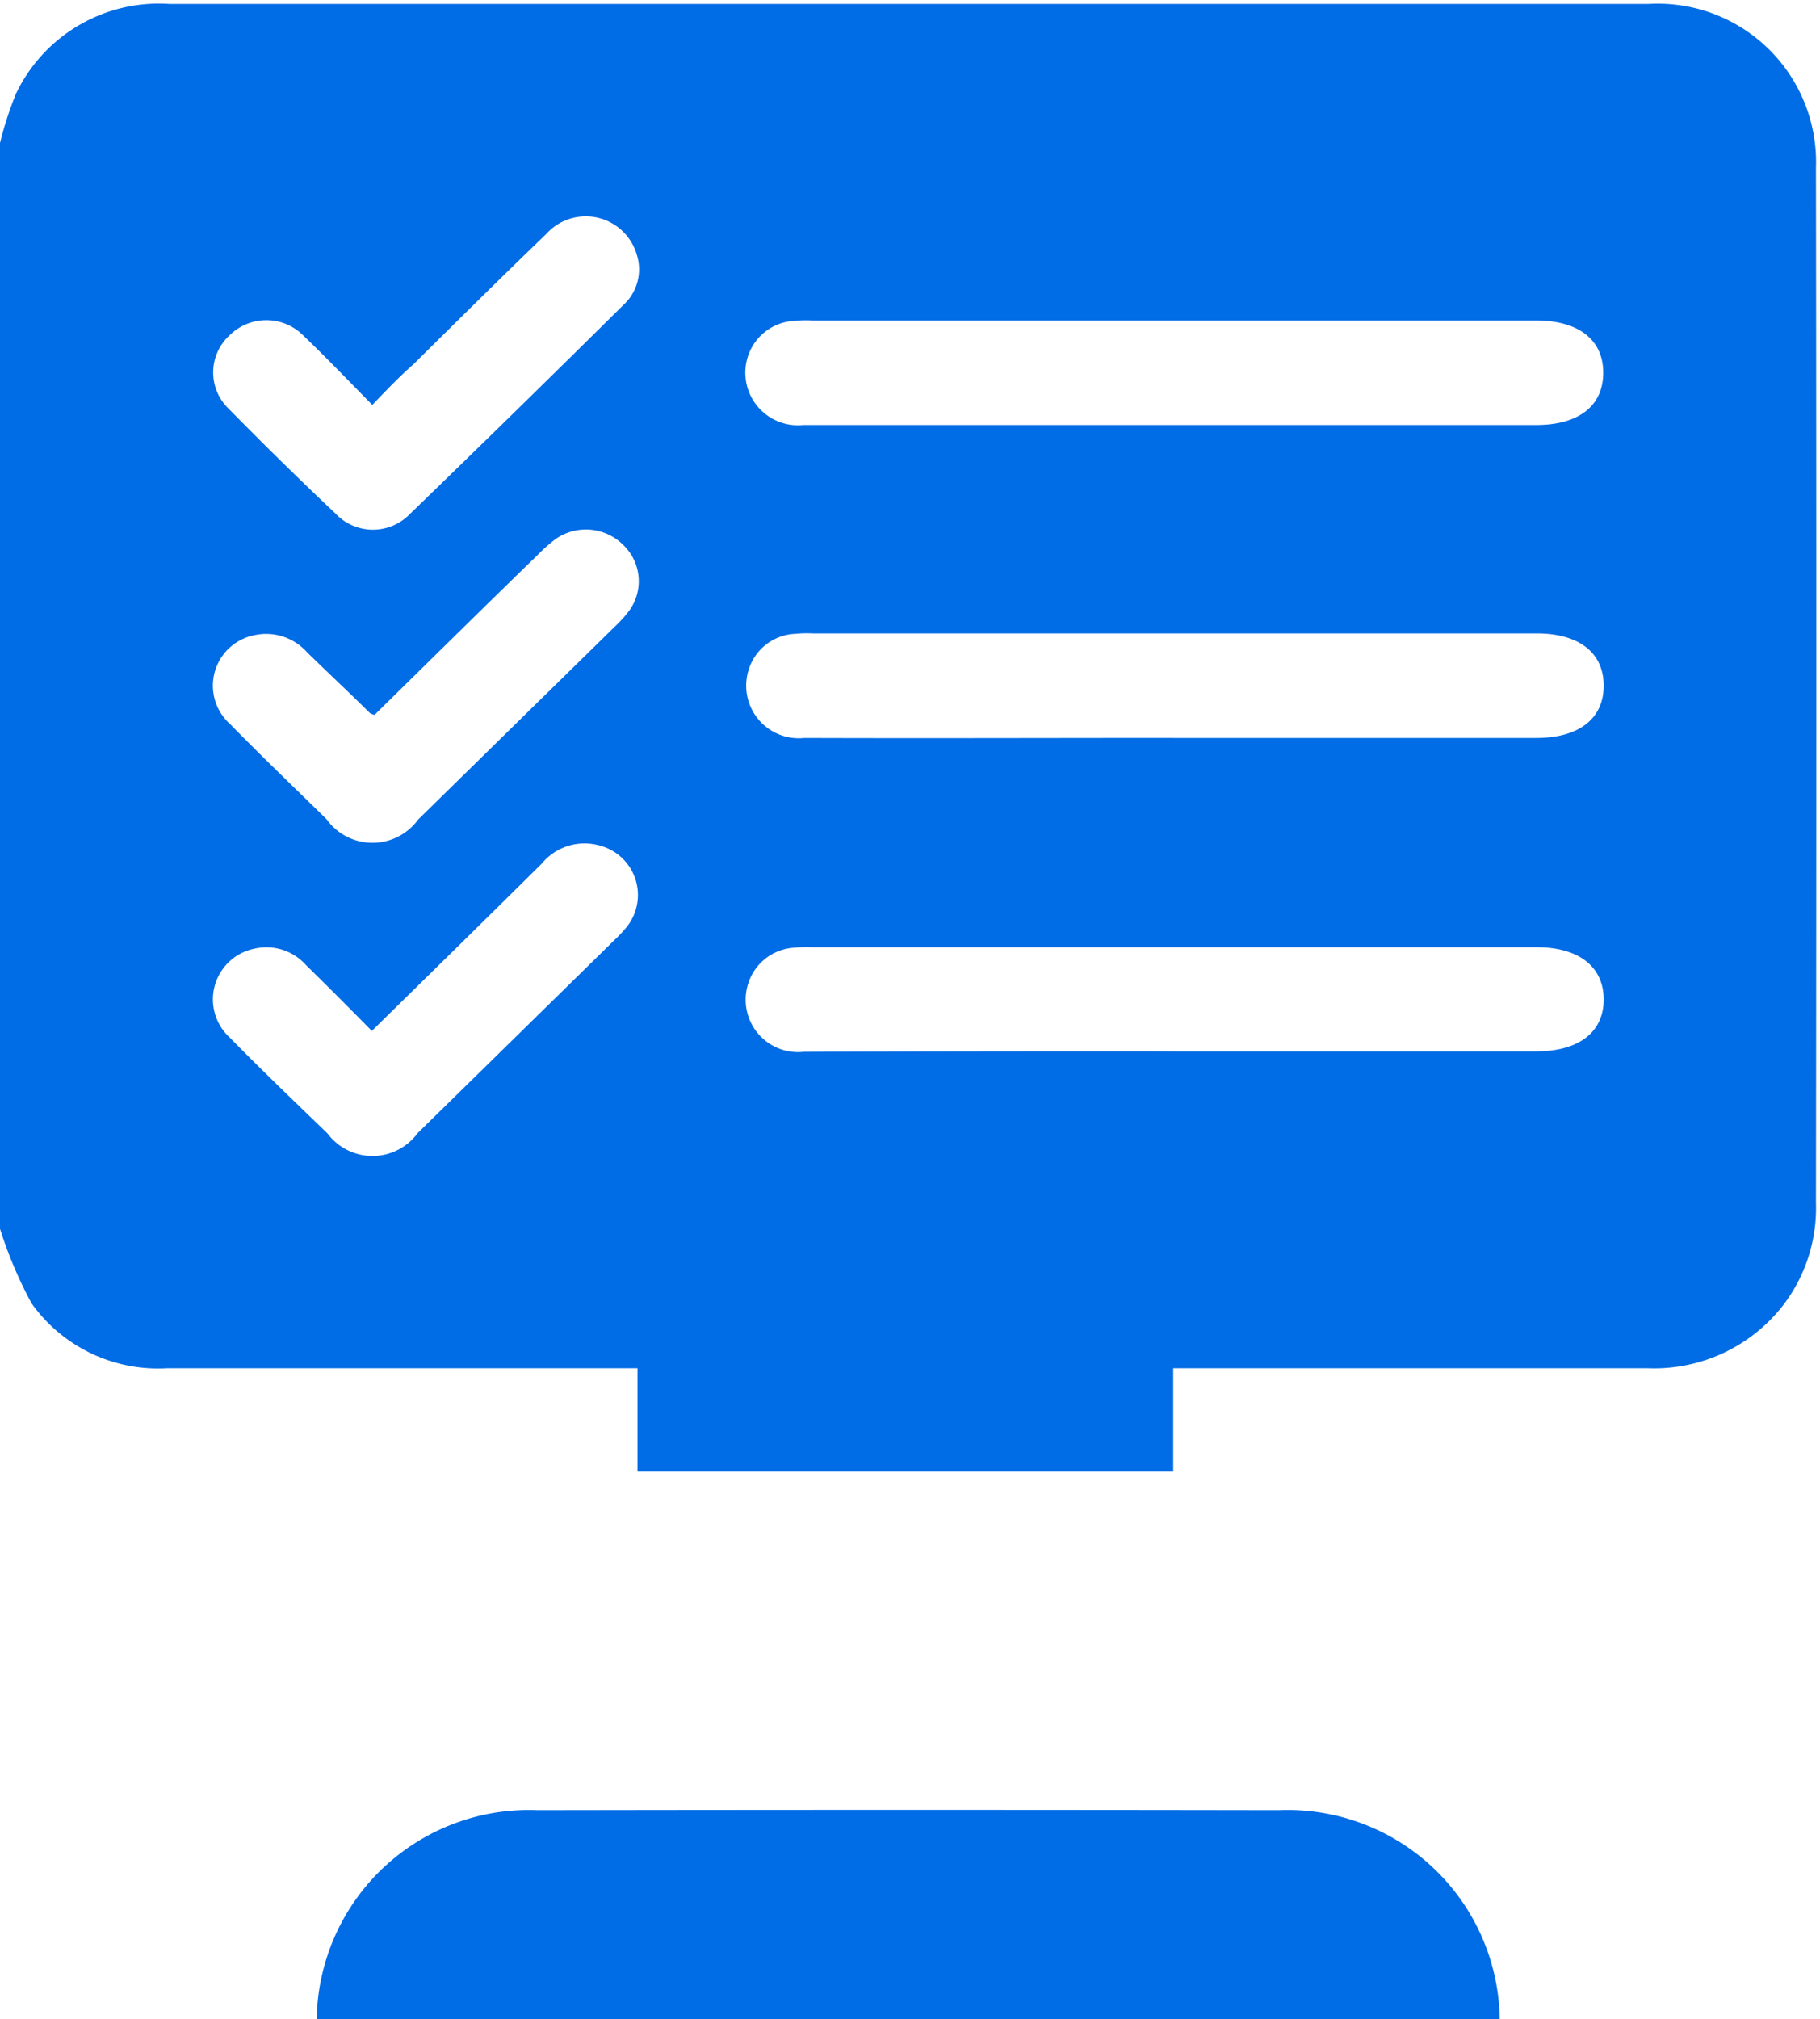 <svg xmlns="http://www.w3.org/2000/svg" width="44.047" height="48.839" viewBox="0 0 44.047 48.839">
  <g id="Group_11681" data-name="Group 11681" transform="translate(-729.7 -1697.8)">
    <g id="Group_11677" data-name="Group 11677" transform="translate(729.7 1697.8)">
      <path id="Path_66043" data-name="Path 66043" d="M729.7,1728.329v-26.265a8.611,8.611,0,0,1,.387-1.192,3.83,3.83,0,0,1,3.709-2.172h35.8a3.832,3.832,0,0,1,4.053,3.964q.016,12.526,0,25.042a3.868,3.868,0,0,1-.774,2.446,3.946,3.946,0,0,1-3.311,1.55H758.094v2.5H745.128v-2.5H733.753a3.755,3.755,0,0,1-3.29-1.571A10.344,10.344,0,0,1,729.7,1728.329Zm28.416-19.443h8.762c1.032,0,1.623-.464,1.623-1.265s-.6-1.265-1.634-1.265H749.354a2.907,2.907,0,0,0-.43.01,1.247,1.247,0,0,0-1.118.844,1.272,1.272,0,0,0,1.333,1.676Zm0,7.571h8.762c1.032,0,1.634-.464,1.634-1.265s-.6-1.265-1.623-1.265H749.375a2.925,2.925,0,0,0-.43.01,1.233,1.233,0,0,0-1.118.843,1.272,1.272,0,0,0,1.333,1.677C752.138,1716.467,755.127,1716.456,758.116,1716.456Zm0,7.581h8.762c1.032,0,1.634-.464,1.634-1.255s-.6-1.265-1.623-1.265H749.375a2.942,2.942,0,0,0-.43.01,1.243,1.243,0,0,0-1.129.844,1.268,1.268,0,0,0,1.333,1.677Q753.633,1724.032,758.116,1724.037ZM738.71,1708.4c-.581-.59-1.107-1.139-1.656-1.666a1.264,1.264,0,0,0-1.806-.01,1.215,1.215,0,0,0-.011,1.771q1.258,1.281,2.58,2.531a1.246,1.246,0,0,0,1.806.01q2.6-2.515,5.161-5.051a1.166,1.166,0,0,0,.333-1.2,1.286,1.286,0,0,0-2.2-.517c-1.086,1.044-2.15,2.1-3.215,3.153C739.366,1707.715,739.065,1708.031,738.71,1708.4Zm.054,7.5a.949.949,0,0,1-.107-.042c-.505-.5-1.021-.981-1.527-1.476a1.325,1.325,0,0,0-1.279-.411,1.245,1.245,0,0,0-.581,2.151c.763.78,1.548,1.529,2.333,2.3a1.367,1.367,0,0,0,2.215.01l4.763-4.671a2.9,2.9,0,0,0,.344-.38,1.213,1.213,0,0,0-.129-1.582,1.282,1.282,0,0,0-1.645-.158,3.843,3.843,0,0,0-.441.39C741.387,1713.314,740.075,1714.611,738.763,1715.9Zm-.064,7.644c-.559-.569-1.075-1.086-1.6-1.6a1.281,1.281,0,0,0-1.247-.39,1.251,1.251,0,0,0-.591,2.151c.774.791,1.57,1.55,2.365,2.32a1.358,1.358,0,0,0,2.182-.011l4.763-4.671a3.086,3.086,0,0,0,.312-.337,1.235,1.235,0,0,0-.645-1.94,1.343,1.343,0,0,0-1.43.432C741.473,1720.821,740.118,1722.15,738.7,1723.542Z" transform="translate(-729.7 -1698.605)" fill="#006ce5"/>
      <path id="Path_66044" data-name="Path 66044" d="M729.7,1731.405a11.2,11.2,0,0,0,.774,2.027,3.6,3.6,0,0,0,3.29,1.776h11.374v2.825H758.1v-2.825h11.471a3.761,3.761,0,0,0,3.311-1.752,4.772,4.772,0,0,0,.774-2.766v-28.313c0-2.646-1.666-4.482-4.053-4.482-3.924-.012-7.837,0-11.762,0H733.807a3.806,3.806,0,0,0-3.709,2.456,9.131,9.131,0,0,0-.387,1.347v-3.9h44.036v48.828h-7.891c-.1-3.314-2.3-5.71-5.29-5.71q-8.87-.018-17.75,0c-2.989,0-5.193,2.4-5.29,5.71h-7.816Q729.695,1739.029,729.7,1731.405Z" transform="translate(-729.7 -1697.8)" fill="none"/>
      <path id="Path_66045" data-name="Path 66045" d="M802.4,2064.584a5.133,5.133,0,0,1,5.346-5.051q8.964-.015,17.939,0a5.133,5.133,0,0,1,5.346,5.051Z" transform="translate(-794.735 -2015.745)" fill="#006ce5"/>
      <path id="Path_66046" data-name="Path 66046" d="M907.516,1773.831h-8.8a1.256,1.256,0,0,1-1.307-1.677,1.209,1.209,0,0,1,1.1-.844c.137-.011.285-.011.422-.011H916.1c1.012,0,1.6.464,1.6,1.265s-.59,1.265-1.592,1.265Z" transform="translate(-878.8 -1762.475)" fill="none"/>
      <path id="Path_66047" data-name="Path 66047" d="M907.548,1845.631h-8.8a1.26,1.26,0,0,1-1.307-1.677,1.209,1.209,0,0,1,1.1-.844c.137-.01.285-.01.422-.01H916.13c1.012,0,1.592.464,1.592,1.265s-.591,1.265-1.6,1.265Z" transform="translate(-878.832 -1825.655)" fill="none"/>
      <path id="Path_66048" data-name="Path 66048" d="M907.548,1917.531h-8.8a1.26,1.26,0,0,1-1.307-1.677,1.237,1.237,0,0,1,1.107-.843c.137-.01.285-.01.422-.01h17.176c1,0,1.592.474,1.592,1.265s-.59,1.255-1.6,1.255Q911.844,1917.536,907.548,1917.531Z" transform="translate(-878.832 -1888.922)" fill="none"/>
      <path id="Path_66049" data-name="Path 66049" d="M781.25,1751.943c.348-.369.643-.685.949-.991,1.054-1.054,2.1-2.109,3.153-3.153a1.253,1.253,0,0,1,2.161.517,1.181,1.181,0,0,1-.327,1.2c-1.676,1.687-3.363,3.385-5.061,5.051a1.206,1.206,0,0,1-1.771-.01c-.854-.833-1.7-1.666-2.531-2.531a1.253,1.253,0,1,1,1.782-1.761C780.164,1750.8,780.68,1751.352,781.25,1751.943Z" transform="translate(-772.414 -1742.148)" fill="none"/>
      <path id="Path_66050" data-name="Path 66050" d="M781.4,1823.728c1.286-1.286,2.573-2.583,3.859-3.87a3.027,3.027,0,0,1,.432-.39,1.25,1.25,0,0,1,1.74,1.74,2.8,2.8,0,0,1-.337.38l-4.671,4.671a1.321,1.321,0,0,1-2.172-.01c-.77-.759-1.539-1.518-2.288-2.3a1.263,1.263,0,1,1,1.824-1.74c.5.5,1,.981,1.5,1.476C781.3,1823.7,781.312,1823.7,781.4,1823.728Z" transform="translate(-772.508 -1804.408)" fill="none"/>
      <path id="Path_66051" data-name="Path 66051" d="M781.491,1895.734c1.392-1.392,2.72-2.72,4.038-4.049a1.3,1.3,0,0,1,1.4-.432,1.244,1.244,0,0,1,.633,1.94,3.139,3.139,0,0,1-.306.337l-4.671,4.671a1.311,1.311,0,0,1-2.14.011c-.78-.77-1.56-1.54-2.32-2.32a1.258,1.258,0,0,1,.58-2.151,1.22,1.22,0,0,1,1.223.39C780.436,1894.638,780.942,1895.165,781.491,1895.734Z" transform="translate(-772.665 -1867.57)" fill="none"/>
    </g>
  </g>
</svg>
